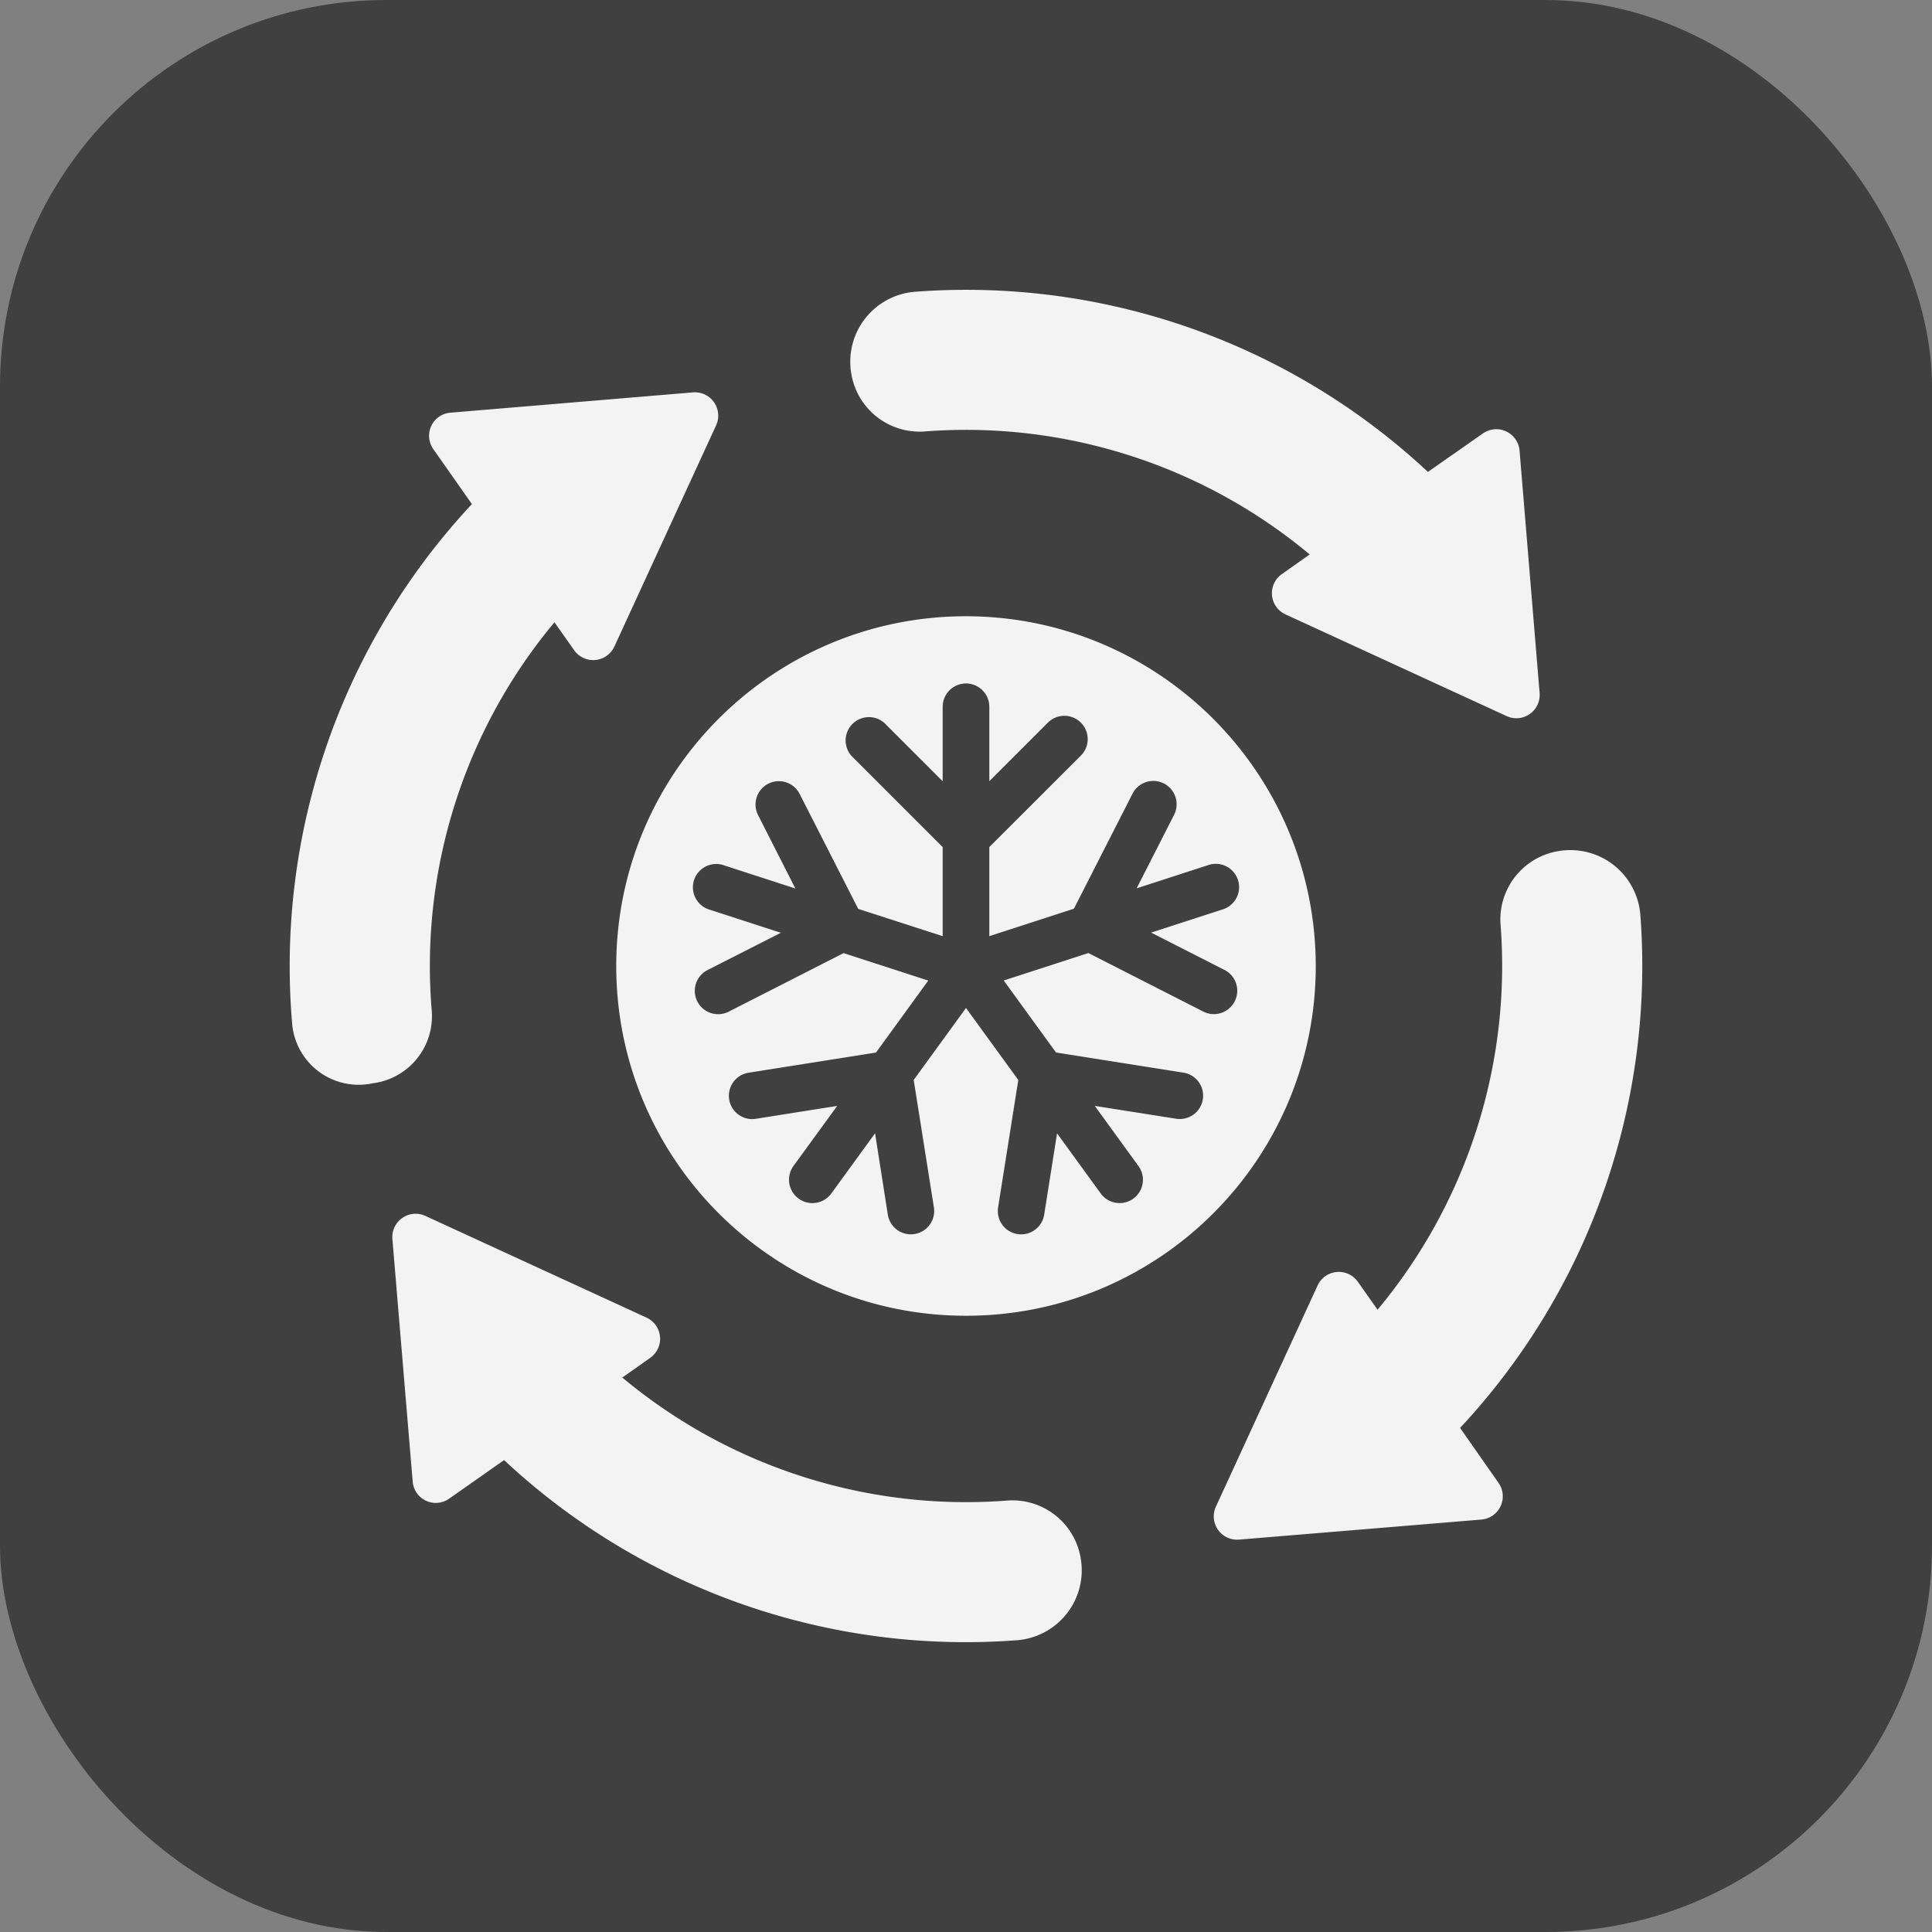 <?xml version="1.0" encoding="UTF-8"?>
<svg xmlns="http://www.w3.org/2000/svg" xmlns:xlink="http://www.w3.org/1999/xlink" version="1.1" width="512" height="512" x="0" y="0" viewBox="0 0 58 58" style="enable-background:new 0 0 512 512" xml:space="preserve">
  <rect x="0" y="0" width="58" height="58" fill="#808080" stroke="none"/>
  <rect width="58" height="58" rx="11.6" ry="11.6" fill="#404040" shape="rounded"/>
  <g transform="matrix(0.7,0,0,0.7,8.7,8.7)">
    <g fill="#000" fill-rule="nonzero">
      <path d="M29 14c-8.284 0-15 6.716-15 15s6.716 15 15 15 15-6.716 15-15c-.01-8.28-6.72-14.99-15-15zm11.522 16.518a1 1 0 0 1-1.345.437l-4.928-2.511-3.631 1.178 2.242 3.087 5.465.865a1 1 0 0 1-.312 1.976l-3.49-.55 1.874 2.58a1 1 0 0 1-1.618 1.176l-1.874-2.579-.552 3.488a1 1 0 0 1-1.976-.313l.866-5.464L29 30.8l-2.243 3.087.866 5.464a1 1 0 0 1-1.976.313l-.547-3.49-1.874 2.579a1.003 1.003 0 0 1-1.626-1.176L23.477 35l-3.49.553a1 1 0 0 1-.312-1.976l5.465-.865 2.242-3.087-3.631-1.178-4.928 2.511a1 1 0 0 1-.908-1.783l3.145-1.6-3.035-.985a1 1 0 1 1 .617-1.9l3.04.986-1.6-3.15a1 1 0 0 1 1.782-.908l2.513 4.932L28 27.72V23.9l-3.912-3.912a1 1 0 0 1 1.412-1.411l2.5 2.5v-3.194a1 1 0 0 1 2 0v3.192l2.5-2.5a1 1 0 1 1 1.414 1.414L30 23.9v3.82l3.628-1.177 2.513-4.932a1 1 0 1 1 1.782.908l-1.605 3.15 3.04-.986a1 1 0 1 1 .617 1.9l-3.035.985 3.145 1.6a1 1 0 0 1 .437 1.35zM3.555 34.03a2.9 2.9 0 0 0 2.528-3.16 23 23 0 0 1 5.267-16.61l.84 1.19a1 1 0 0 0 1.73-.15l4.36-9.48a1 1 0 0 0-.99-1.42l-10.4.87a.993.993 0 0 0-.73 1.57l1.65 2.35A29.03 29.03 0 0 0 .1 31.467a2.862 2.862 0 0 0 3.455 2.563zM54.383 24.077a2.969 2.969 0 0 0-2.46 3.113 23.021 23.021 0 0 1-5.273 16.55l-.84-1.19a1 1 0 0 0-1.73.15l-4.36 9.48a1 1 0 0 0 .99 1.42l10.4-.86a1 1 0 0 0 .73-1.57l-1.65-2.36a29.033 29.033 0 0 0 7.731-22 3.012 3.012 0 0 0-3.538-2.733zM24.084 3.618A2.968 2.968 0 0 0 27.2 6.077a23.02 23.02 0 0 1 16.54 5.273l-1.19.84a1 1 0 0 0 .15 1.73l9.48 4.36a1 1 0 0 0 1.42-.99l-.86-10.4a1 1 0 0 0-1.57-.73l-2.36 1.65A29 29 0 0 0 26.82.084a3.009 3.009 0 0 0-2.736 3.534zM15.3 44.08l-9.48-4.36a1 1 0 0 0-1.42.99l.87 10.4a.993.993 0 0 0 1.57.73l2.35-1.65a29 29 0 0 0 21.99 7.726 3.009 3.009 0 0 0 2.736-3.534 2.968 2.968 0 0 0-3.111-2.459A23.02 23.02 0 0 1 14.26 46.65l1.19-.84a1 1 0 0 0-.15-1.73z" fill="#f3f3f3" opacity="1" data-original="#000000"/>
    </g>
  </g>
</svg>
